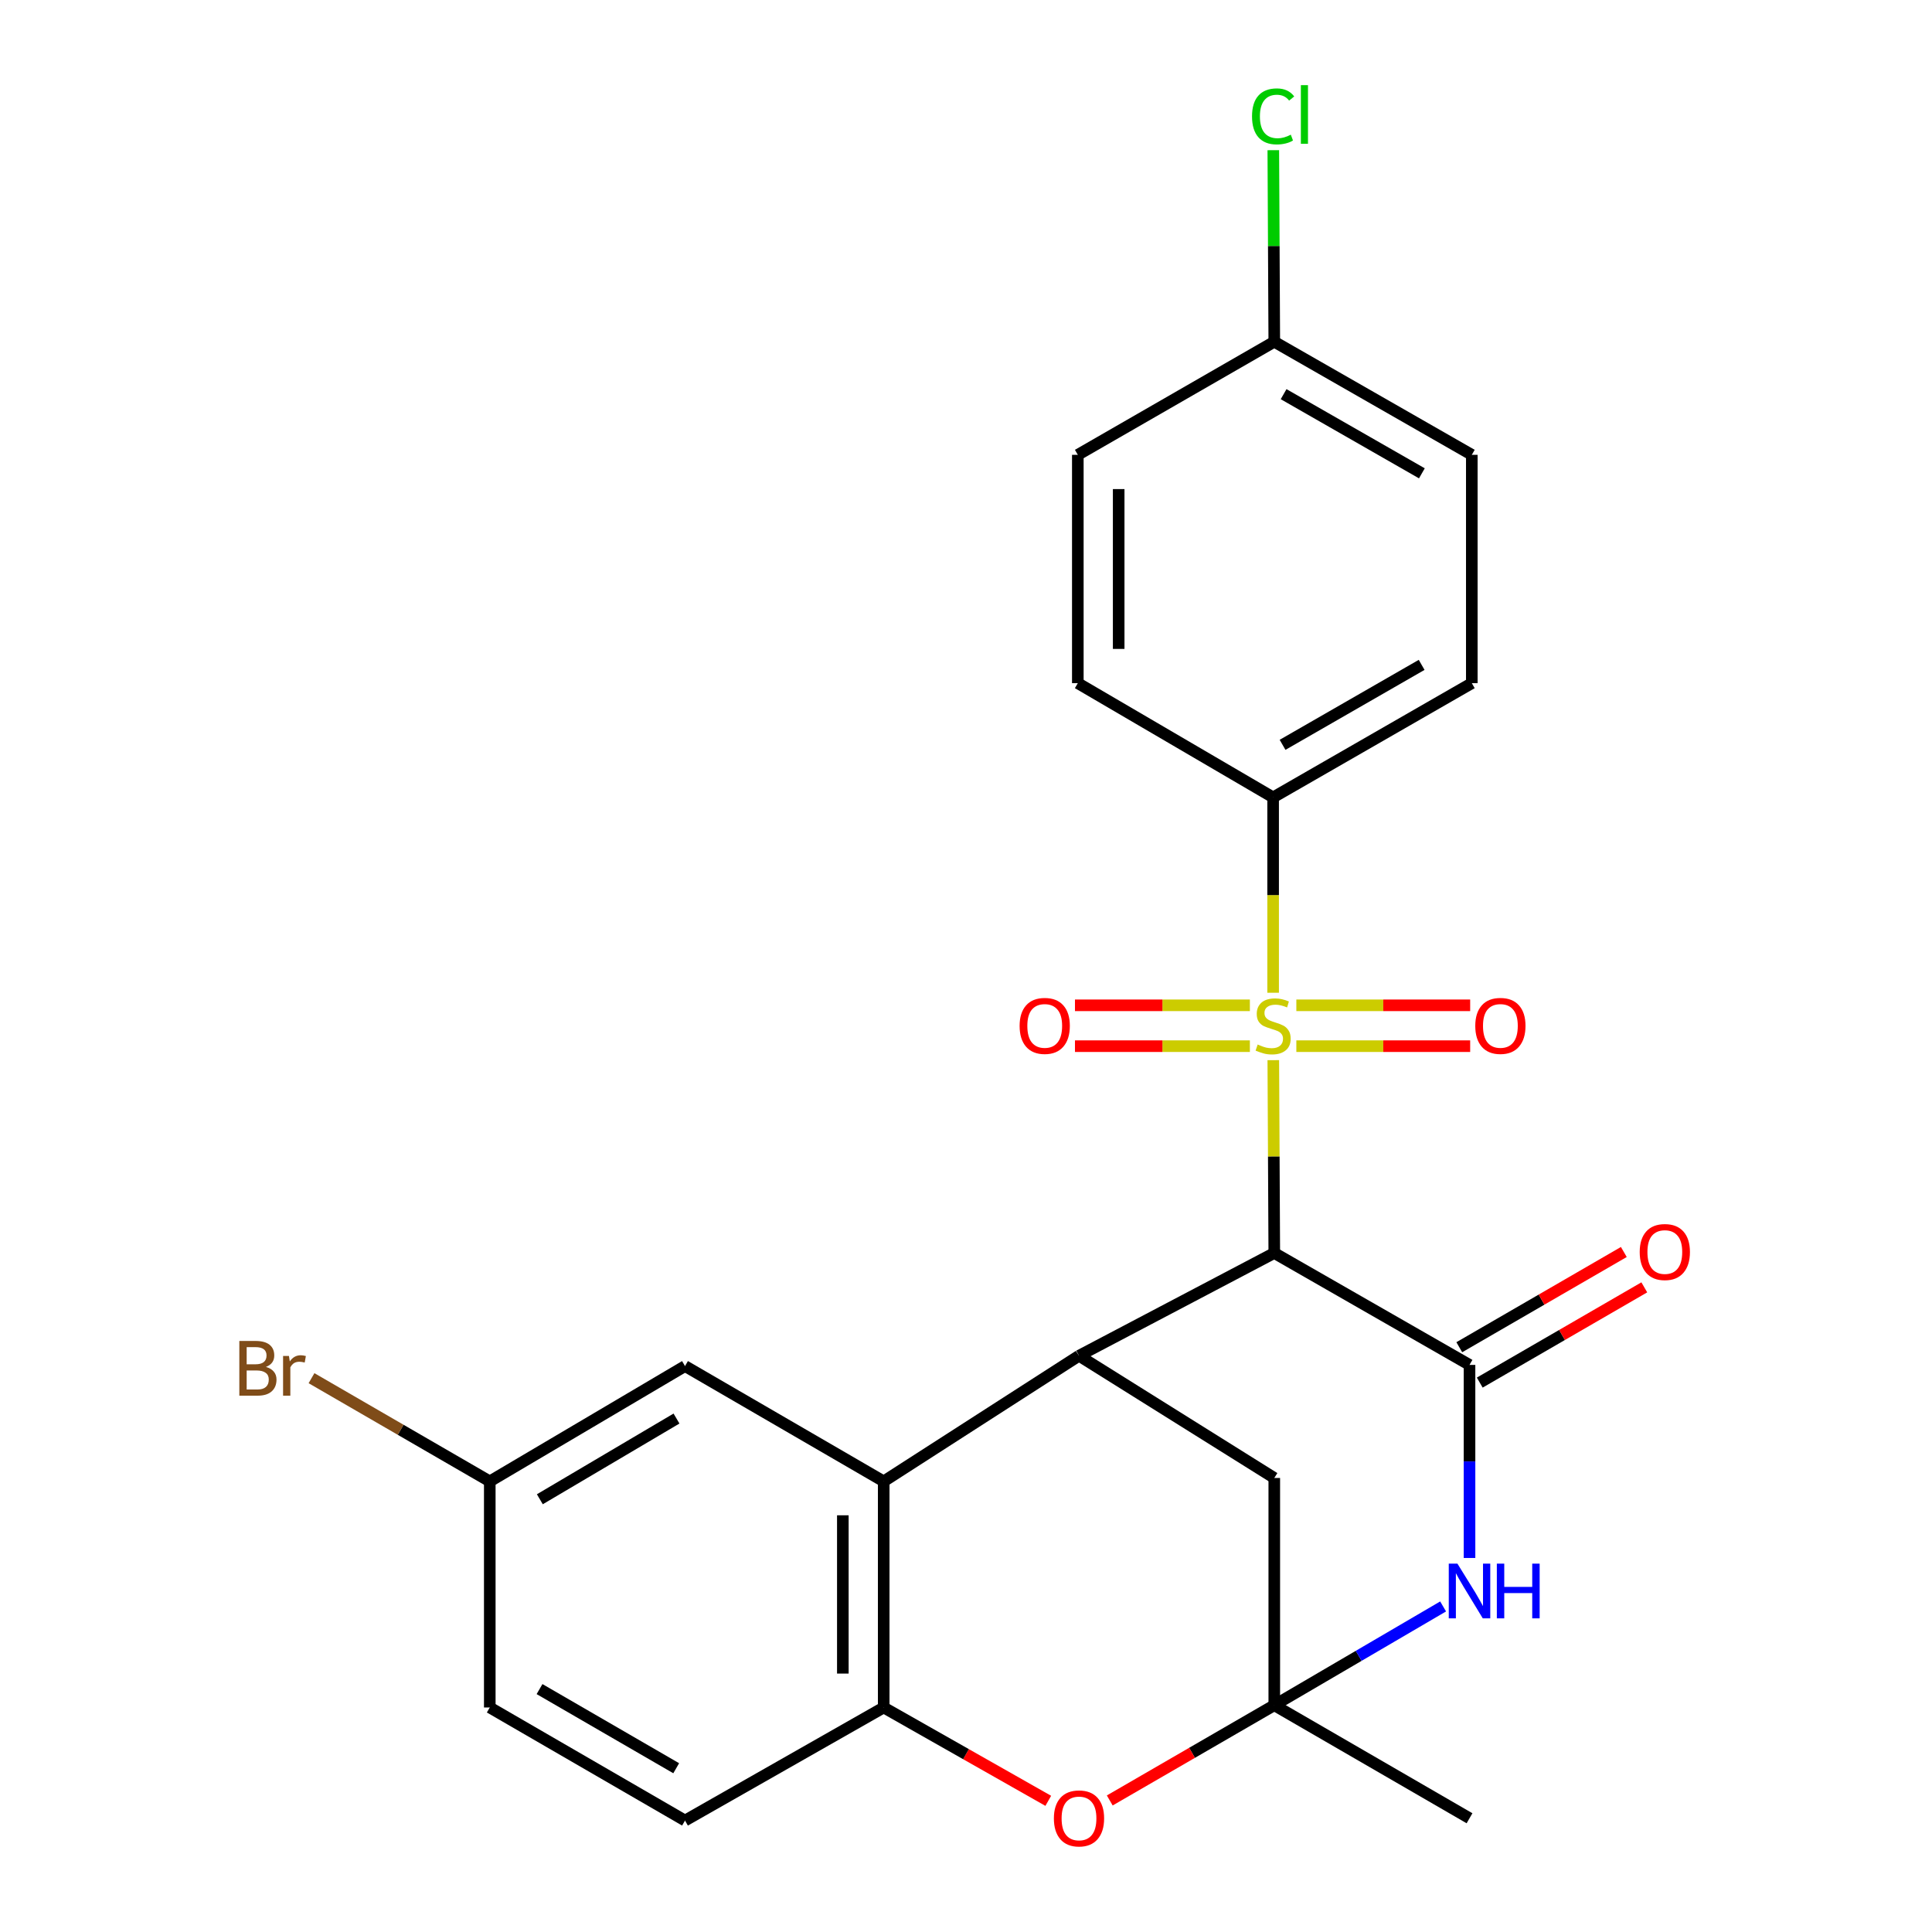 <?xml version='1.0' encoding='iso-8859-1'?>
<svg version='1.1' baseProfile='full'
              xmlns='http://www.w3.org/2000/svg'
                      xmlns:rdkit='http://www.rdkit.org/xml'
                      xmlns:xlink='http://www.w3.org/1999/xlink'
                  xml:space='preserve'
width='1000px' height='1000px' viewBox='0 0 1000 1000'>
<!-- END OF HEADER -->
<rect style='opacity:1.0;fill:#FFFFFF;stroke:none' width='1000' height='1000' x='0' y='0'> </rect>
<path class='bond-0' d='M 659.058,548.741 L 659.312,598.647' style='fill:none;fill-rule:evenodd;stroke:#CCCC00;stroke-width:6px;stroke-linecap:butt;stroke-linejoin:miter;stroke-opacity:1' />
<path class='bond-0' d='M 659.312,598.647 L 659.566,648.552' style='fill:none;fill-rule:evenodd;stroke:#000000;stroke-width:6px;stroke-linecap:butt;stroke-linejoin:miter;stroke-opacity:1' />
<path class='bond-9' d='M 658.967,513.846 L 658.967,463.285' style='fill:none;fill-rule:evenodd;stroke:#CCCC00;stroke-width:6px;stroke-linecap:butt;stroke-linejoin:miter;stroke-opacity:1' />
<path class='bond-9' d='M 658.967,463.285 L 658.967,412.725' style='fill:none;fill-rule:evenodd;stroke:#000000;stroke-width:6px;stroke-linecap:butt;stroke-linejoin:miter;stroke-opacity:1' />
<path class='bond-10' d='M 646.932,520.346 L 601.667,520.346' style='fill:none;fill-rule:evenodd;stroke:#CCCC00;stroke-width:6px;stroke-linecap:butt;stroke-linejoin:miter;stroke-opacity:1' />
<path class='bond-10' d='M 601.667,520.346 L 556.403,520.346' style='fill:none;fill-rule:evenodd;stroke:#FF0000;stroke-width:6px;stroke-linecap:butt;stroke-linejoin:miter;stroke-opacity:1' />
<path class='bond-10' d='M 646.932,541.495 L 601.667,541.495' style='fill:none;fill-rule:evenodd;stroke:#CCCC00;stroke-width:6px;stroke-linecap:butt;stroke-linejoin:miter;stroke-opacity:1' />
<path class='bond-10' d='M 601.667,541.495 L 556.403,541.495' style='fill:none;fill-rule:evenodd;stroke:#FF0000;stroke-width:6px;stroke-linecap:butt;stroke-linejoin:miter;stroke-opacity:1' />
<path class='bond-11' d='M 670.988,541.495 L 715.973,541.495' style='fill:none;fill-rule:evenodd;stroke:#CCCC00;stroke-width:6px;stroke-linecap:butt;stroke-linejoin:miter;stroke-opacity:1' />
<path class='bond-11' d='M 715.973,541.495 L 760.959,541.495' style='fill:none;fill-rule:evenodd;stroke:#FF0000;stroke-width:6px;stroke-linecap:butt;stroke-linejoin:miter;stroke-opacity:1' />
<path class='bond-11' d='M 670.988,520.346 L 715.973,520.346' style='fill:none;fill-rule:evenodd;stroke:#CCCC00;stroke-width:6px;stroke-linecap:butt;stroke-linejoin:miter;stroke-opacity:1' />
<path class='bond-11' d='M 715.973,520.346 L 760.959,520.346' style='fill:none;fill-rule:evenodd;stroke:#FF0000;stroke-width:6px;stroke-linecap:butt;stroke-linejoin:miter;stroke-opacity:1' />
<path class='bond-1' d='M 659.566,648.552 L 760.62,706.475' style='fill:none;fill-rule:evenodd;stroke:#000000;stroke-width:6px;stroke-linecap:butt;stroke-linejoin:miter;stroke-opacity:1' />
<path class='bond-4' d='M 659.566,648.552 L 558.489,701.729' style='fill:none;fill-rule:evenodd;stroke:#000000;stroke-width:6px;stroke-linecap:butt;stroke-linejoin:miter;stroke-opacity:1' />
<path class='bond-3' d='M 760.62,706.475 L 760.62,756.443' style='fill:none;fill-rule:evenodd;stroke:#000000;stroke-width:6px;stroke-linecap:butt;stroke-linejoin:miter;stroke-opacity:1' />
<path class='bond-3' d='M 760.62,756.443 L 760.62,806.41' style='fill:none;fill-rule:evenodd;stroke:#0000FF;stroke-width:6px;stroke-linecap:butt;stroke-linejoin:miter;stroke-opacity:1' />
<path class='bond-12' d='M 765.917,715.627 L 808.502,690.979' style='fill:none;fill-rule:evenodd;stroke:#000000;stroke-width:6px;stroke-linecap:butt;stroke-linejoin:miter;stroke-opacity:1' />
<path class='bond-12' d='M 808.502,690.979 L 851.086,666.331' style='fill:none;fill-rule:evenodd;stroke:#FF0000;stroke-width:6px;stroke-linecap:butt;stroke-linejoin:miter;stroke-opacity:1' />
<path class='bond-12' d='M 755.323,697.323 L 797.908,672.676' style='fill:none;fill-rule:evenodd;stroke:#000000;stroke-width:6px;stroke-linecap:butt;stroke-linejoin:miter;stroke-opacity:1' />
<path class='bond-12' d='M 797.908,672.676 L 840.492,648.028' style='fill:none;fill-rule:evenodd;stroke:#FF0000;stroke-width:6px;stroke-linecap:butt;stroke-linejoin:miter;stroke-opacity:1' />
<path class='bond-2' d='M 659.566,882.617 L 659.566,764.997' style='fill:none;fill-rule:evenodd;stroke:#000000;stroke-width:6px;stroke-linecap:butt;stroke-linejoin:miter;stroke-opacity:1' />
<path class='bond-6' d='M 659.566,882.617 L 616.988,907.265' style='fill:none;fill-rule:evenodd;stroke:#000000;stroke-width:6px;stroke-linecap:butt;stroke-linejoin:miter;stroke-opacity:1' />
<path class='bond-6' d='M 616.988,907.265 L 574.409,931.912' style='fill:none;fill-rule:evenodd;stroke:#FF0000;stroke-width:6px;stroke-linecap:butt;stroke-linejoin:miter;stroke-opacity:1' />
<path class='bond-19' d='M 659.566,882.617 L 760.62,941.128' style='fill:none;fill-rule:evenodd;stroke:#000000;stroke-width:6px;stroke-linecap:butt;stroke-linejoin:miter;stroke-opacity:1' />
<path class='bond-26' d='M 659.566,882.617 L 703.26,857.054' style='fill:none;fill-rule:evenodd;stroke:#000000;stroke-width:6px;stroke-linecap:butt;stroke-linejoin:miter;stroke-opacity:1' />
<path class='bond-26' d='M 703.26,857.054 L 746.953,831.492' style='fill:none;fill-rule:evenodd;stroke:#0000FF;stroke-width:6px;stroke-linecap:butt;stroke-linejoin:miter;stroke-opacity:1' />
<path class='bond-5' d='M 558.489,701.729 L 457.4,766.76' style='fill:none;fill-rule:evenodd;stroke:#000000;stroke-width:6px;stroke-linecap:butt;stroke-linejoin:miter;stroke-opacity:1' />
<path class='bond-8' d='M 558.489,701.729 L 659.566,764.997' style='fill:none;fill-rule:evenodd;stroke:#000000;stroke-width:6px;stroke-linecap:butt;stroke-linejoin:miter;stroke-opacity:1' />
<path class='bond-7' d='M 457.4,766.76 L 457.4,883.792' style='fill:none;fill-rule:evenodd;stroke:#000000;stroke-width:6px;stroke-linecap:butt;stroke-linejoin:miter;stroke-opacity:1' />
<path class='bond-7' d='M 436.252,784.315 L 436.252,866.237' style='fill:none;fill-rule:evenodd;stroke:#000000;stroke-width:6px;stroke-linecap:butt;stroke-linejoin:miter;stroke-opacity:1' />
<path class='bond-13' d='M 457.4,766.76 L 354.561,707.074' style='fill:none;fill-rule:evenodd;stroke:#000000;stroke-width:6px;stroke-linecap:butt;stroke-linejoin:miter;stroke-opacity:1' />
<path class='bond-27' d='M 542.584,932.106 L 499.992,907.949' style='fill:none;fill-rule:evenodd;stroke:#FF0000;stroke-width:6px;stroke-linecap:butt;stroke-linejoin:miter;stroke-opacity:1' />
<path class='bond-27' d='M 499.992,907.949 L 457.4,883.792' style='fill:none;fill-rule:evenodd;stroke:#000000;stroke-width:6px;stroke-linecap:butt;stroke-linejoin:miter;stroke-opacity:1' />
<path class='bond-14' d='M 457.4,883.792 L 354.561,942.314' style='fill:none;fill-rule:evenodd;stroke:#000000;stroke-width:6px;stroke-linecap:butt;stroke-linejoin:miter;stroke-opacity:1' />
<path class='bond-15' d='M 658.967,412.725 L 761.807,353.604' style='fill:none;fill-rule:evenodd;stroke:#000000;stroke-width:6px;stroke-linecap:butt;stroke-linejoin:miter;stroke-opacity:1' />
<path class='bond-15' d='M 663.853,385.522 L 735.841,344.137' style='fill:none;fill-rule:evenodd;stroke:#000000;stroke-width:6px;stroke-linecap:butt;stroke-linejoin:miter;stroke-opacity:1' />
<path class='bond-16' d='M 658.967,412.725 L 557.878,353.604' style='fill:none;fill-rule:evenodd;stroke:#000000;stroke-width:6px;stroke-linecap:butt;stroke-linejoin:miter;stroke-opacity:1' />
<path class='bond-17' d='M 354.561,707.074 L 253.507,766.76' style='fill:none;fill-rule:evenodd;stroke:#000000;stroke-width:6px;stroke-linecap:butt;stroke-linejoin:miter;stroke-opacity:1' />
<path class='bond-17' d='M 350.157,734.237 L 279.42,776.016' style='fill:none;fill-rule:evenodd;stroke:#000000;stroke-width:6px;stroke-linecap:butt;stroke-linejoin:miter;stroke-opacity:1' />
<path class='bond-28' d='M 354.561,942.314 L 253.507,883.792' style='fill:none;fill-rule:evenodd;stroke:#000000;stroke-width:6px;stroke-linecap:butt;stroke-linejoin:miter;stroke-opacity:1' />
<path class='bond-28' d='M 350.001,915.235 L 279.263,874.27' style='fill:none;fill-rule:evenodd;stroke:#000000;stroke-width:6px;stroke-linecap:butt;stroke-linejoin:miter;stroke-opacity:1' />
<path class='bond-21' d='M 761.807,353.604 L 761.807,235.42' style='fill:none;fill-rule:evenodd;stroke:#000000;stroke-width:6px;stroke-linecap:butt;stroke-linejoin:miter;stroke-opacity:1' />
<path class='bond-22' d='M 557.878,353.604 L 557.878,235.42' style='fill:none;fill-rule:evenodd;stroke:#000000;stroke-width:6px;stroke-linecap:butt;stroke-linejoin:miter;stroke-opacity:1' />
<path class='bond-22' d='M 579.027,335.876 L 579.027,253.147' style='fill:none;fill-rule:evenodd;stroke:#000000;stroke-width:6px;stroke-linecap:butt;stroke-linejoin:miter;stroke-opacity:1' />
<path class='bond-20' d='M 253.507,766.76 L 253.507,883.792' style='fill:none;fill-rule:evenodd;stroke:#000000;stroke-width:6px;stroke-linecap:butt;stroke-linejoin:miter;stroke-opacity:1' />
<path class='bond-23' d='M 253.507,766.76 L 207.372,740.052' style='fill:none;fill-rule:evenodd;stroke:#000000;stroke-width:6px;stroke-linecap:butt;stroke-linejoin:miter;stroke-opacity:1' />
<path class='bond-23' d='M 207.372,740.052 L 161.238,713.344' style='fill:none;fill-rule:evenodd;stroke:#7F4C19;stroke-width:6px;stroke-linecap:butt;stroke-linejoin:miter;stroke-opacity:1' />
<path class='bond-18' d='M 659.566,176.886 L 557.878,235.42' style='fill:none;fill-rule:evenodd;stroke:#000000;stroke-width:6px;stroke-linecap:butt;stroke-linejoin:miter;stroke-opacity:1' />
<path class='bond-24' d='M 659.566,176.886 L 659.314,127.31' style='fill:none;fill-rule:evenodd;stroke:#000000;stroke-width:6px;stroke-linecap:butt;stroke-linejoin:miter;stroke-opacity:1' />
<path class='bond-24' d='M 659.314,127.31 L 659.061,77.735' style='fill:none;fill-rule:evenodd;stroke:#00CC00;stroke-width:6px;stroke-linecap:butt;stroke-linejoin:miter;stroke-opacity:1' />
<path class='bond-25' d='M 659.566,176.886 L 761.807,235.42' style='fill:none;fill-rule:evenodd;stroke:#000000;stroke-width:6px;stroke-linecap:butt;stroke-linejoin:miter;stroke-opacity:1' />
<path class='bond-25' d='M 664.395,204.019 L 735.963,244.993' style='fill:none;fill-rule:evenodd;stroke:#000000;stroke-width:6px;stroke-linecap:butt;stroke-linejoin:miter;stroke-opacity:1' />
<path  class='atom-0' d='M 650.967 540.641
Q 651.287 540.761, 652.607 541.321
Q 653.927 541.881, 655.367 542.241
Q 656.847 542.561, 658.287 542.561
Q 660.967 542.561, 662.527 541.281
Q 664.087 539.961, 664.087 537.681
Q 664.087 536.121, 663.287 535.161
Q 662.527 534.201, 661.327 533.681
Q 660.127 533.161, 658.127 532.561
Q 655.607 531.801, 654.087 531.081
Q 652.607 530.361, 651.527 528.841
Q 650.487 527.321, 650.487 524.761
Q 650.487 521.201, 652.887 519.001
Q 655.327 516.801, 660.127 516.801
Q 663.407 516.801, 667.127 518.361
L 666.207 521.441
Q 662.807 520.041, 660.247 520.041
Q 657.487 520.041, 655.967 521.201
Q 654.447 522.321, 654.487 524.281
Q 654.487 525.801, 655.247 526.721
Q 656.047 527.641, 657.167 528.161
Q 658.327 528.681, 660.247 529.281
Q 662.807 530.081, 664.327 530.881
Q 665.847 531.681, 666.927 533.321
Q 668.047 534.921, 668.047 537.681
Q 668.047 541.601, 665.407 543.721
Q 662.807 545.801, 658.447 545.801
Q 655.927 545.801, 654.007 545.241
Q 652.127 544.721, 649.887 543.801
L 650.967 540.641
' fill='#CCCC00'/>
<path  class='atom-4' d='M 754.36 809.336
L 763.64 824.336
Q 764.56 825.816, 766.04 828.496
Q 767.52 831.176, 767.6 831.336
L 767.6 809.336
L 771.36 809.336
L 771.36 837.656
L 767.48 837.656
L 757.52 821.256
Q 756.36 819.336, 755.12 817.136
Q 753.92 814.936, 753.56 814.256
L 753.56 837.656
L 749.88 837.656
L 749.88 809.336
L 754.36 809.336
' fill='#0000FF'/>
<path  class='atom-4' d='M 774.76 809.336
L 778.6 809.336
L 778.6 821.376
L 793.08 821.376
L 793.08 809.336
L 796.92 809.336
L 796.92 837.656
L 793.08 837.656
L 793.08 824.576
L 778.6 824.576
L 778.6 837.656
L 774.76 837.656
L 774.76 809.336
' fill='#0000FF'/>
<path  class='atom-7' d='M 545.489 941.208
Q 545.489 934.408, 548.849 930.608
Q 552.209 926.808, 558.489 926.808
Q 564.769 926.808, 568.129 930.608
Q 571.489 934.408, 571.489 941.208
Q 571.489 948.088, 568.089 952.008
Q 564.689 955.888, 558.489 955.888
Q 552.249 955.888, 548.849 952.008
Q 545.489 948.128, 545.489 941.208
M 558.489 952.688
Q 562.809 952.688, 565.129 949.808
Q 567.489 946.888, 567.489 941.208
Q 567.489 935.648, 565.129 932.848
Q 562.809 930.008, 558.489 930.008
Q 554.169 930.008, 551.809 932.808
Q 549.489 935.608, 549.489 941.208
Q 549.489 946.928, 551.809 949.808
Q 554.169 952.688, 558.489 952.688
' fill='#FF0000'/>
<path  class='atom-11' d='M 527.748 531.001
Q 527.748 524.201, 531.108 520.401
Q 534.468 516.601, 540.748 516.601
Q 547.028 516.601, 550.388 520.401
Q 553.748 524.201, 553.748 531.001
Q 553.748 537.881, 550.348 541.801
Q 546.948 545.681, 540.748 545.681
Q 534.508 545.681, 531.108 541.801
Q 527.748 537.921, 527.748 531.001
M 540.748 542.481
Q 545.068 542.481, 547.388 539.601
Q 549.748 536.681, 549.748 531.001
Q 549.748 525.441, 547.388 522.641
Q 545.068 519.801, 540.748 519.801
Q 536.428 519.801, 534.068 522.601
Q 531.748 525.401, 531.748 531.001
Q 531.748 536.721, 534.068 539.601
Q 536.428 542.481, 540.748 542.481
' fill='#FF0000'/>
<path  class='atom-12' d='M 763.599 531.001
Q 763.599 524.201, 766.959 520.401
Q 770.319 516.601, 776.599 516.601
Q 782.879 516.601, 786.239 520.401
Q 789.599 524.201, 789.599 531.001
Q 789.599 537.881, 786.199 541.801
Q 782.799 545.681, 776.599 545.681
Q 770.359 545.681, 766.959 541.801
Q 763.599 537.921, 763.599 531.001
M 776.599 542.481
Q 780.919 542.481, 783.239 539.601
Q 785.599 536.681, 785.599 531.001
Q 785.599 525.441, 783.239 522.641
Q 780.919 519.801, 776.599 519.801
Q 772.279 519.801, 769.919 522.601
Q 767.599 525.401, 767.599 531.001
Q 767.599 536.721, 769.919 539.601
Q 772.279 542.481, 776.599 542.481
' fill='#FF0000'/>
<path  class='atom-13' d='M 848.709 648.045
Q 848.709 641.245, 852.069 637.445
Q 855.429 633.645, 861.709 633.645
Q 867.989 633.645, 871.349 637.445
Q 874.709 641.245, 874.709 648.045
Q 874.709 654.925, 871.309 658.845
Q 867.909 662.725, 861.709 662.725
Q 855.469 662.725, 852.069 658.845
Q 848.709 654.965, 848.709 648.045
M 861.709 659.525
Q 866.029 659.525, 868.349 656.645
Q 870.709 653.725, 870.709 648.045
Q 870.709 642.485, 868.349 639.685
Q 866.029 636.845, 861.709 636.845
Q 857.389 636.845, 855.029 639.645
Q 852.709 642.445, 852.709 648.045
Q 852.709 653.765, 855.029 656.645
Q 857.389 659.525, 861.709 659.525
' fill='#FF0000'/>
<path  class='atom-24' d='M 137.638 707.518
Q 140.358 708.278, 141.718 709.958
Q 143.118 711.598, 143.118 714.038
Q 143.118 717.958, 140.598 720.198
Q 138.118 722.398, 133.398 722.398
L 123.878 722.398
L 123.878 694.078
L 132.238 694.078
Q 137.078 694.078, 139.518 696.038
Q 141.958 697.998, 141.958 701.598
Q 141.958 705.878, 137.638 707.518
M 127.678 697.278
L 127.678 706.158
L 132.238 706.158
Q 135.038 706.158, 136.478 705.038
Q 137.958 703.878, 137.958 701.598
Q 137.958 697.278, 132.238 697.278
L 127.678 697.278
M 133.398 719.198
Q 136.158 719.198, 137.638 717.878
Q 139.118 716.558, 139.118 714.038
Q 139.118 711.718, 137.478 710.558
Q 135.878 709.358, 132.798 709.358
L 127.678 709.358
L 127.678 719.198
L 133.398 719.198
' fill='#7F4C19'/>
<path  class='atom-24' d='M 149.558 701.838
L 149.998 704.678
Q 152.158 701.478, 155.678 701.478
Q 156.798 701.478, 158.318 701.878
L 157.718 705.238
Q 155.998 704.838, 155.038 704.838
Q 153.358 704.838, 152.238 705.518
Q 151.158 706.158, 150.278 707.718
L 150.278 722.398
L 146.518 722.398
L 146.518 701.838
L 149.558 701.838
' fill='#7F4C19'/>
<path  class='atom-25' d='M 648.047 60.234
Q 648.047 53.194, 651.327 49.514
Q 654.647 45.794, 660.927 45.794
Q 666.767 45.794, 669.887 49.914
L 667.247 52.074
Q 664.967 49.074, 660.927 49.074
Q 656.647 49.074, 654.367 51.954
Q 652.127 54.794, 652.127 60.234
Q 652.127 65.834, 654.447 68.714
Q 656.807 71.594, 661.367 71.594
Q 664.487 71.594, 668.127 69.714
L 669.247 72.714
Q 667.767 73.674, 665.527 74.234
Q 663.287 74.794, 660.807 74.794
Q 654.647 74.794, 651.327 71.034
Q 648.047 67.274, 648.047 60.234
' fill='#00CC00'/>
<path  class='atom-25' d='M 673.327 44.074
L 677.007 44.074
L 677.007 74.434
L 673.327 74.434
L 673.327 44.074
' fill='#00CC00'/>
</svg>
